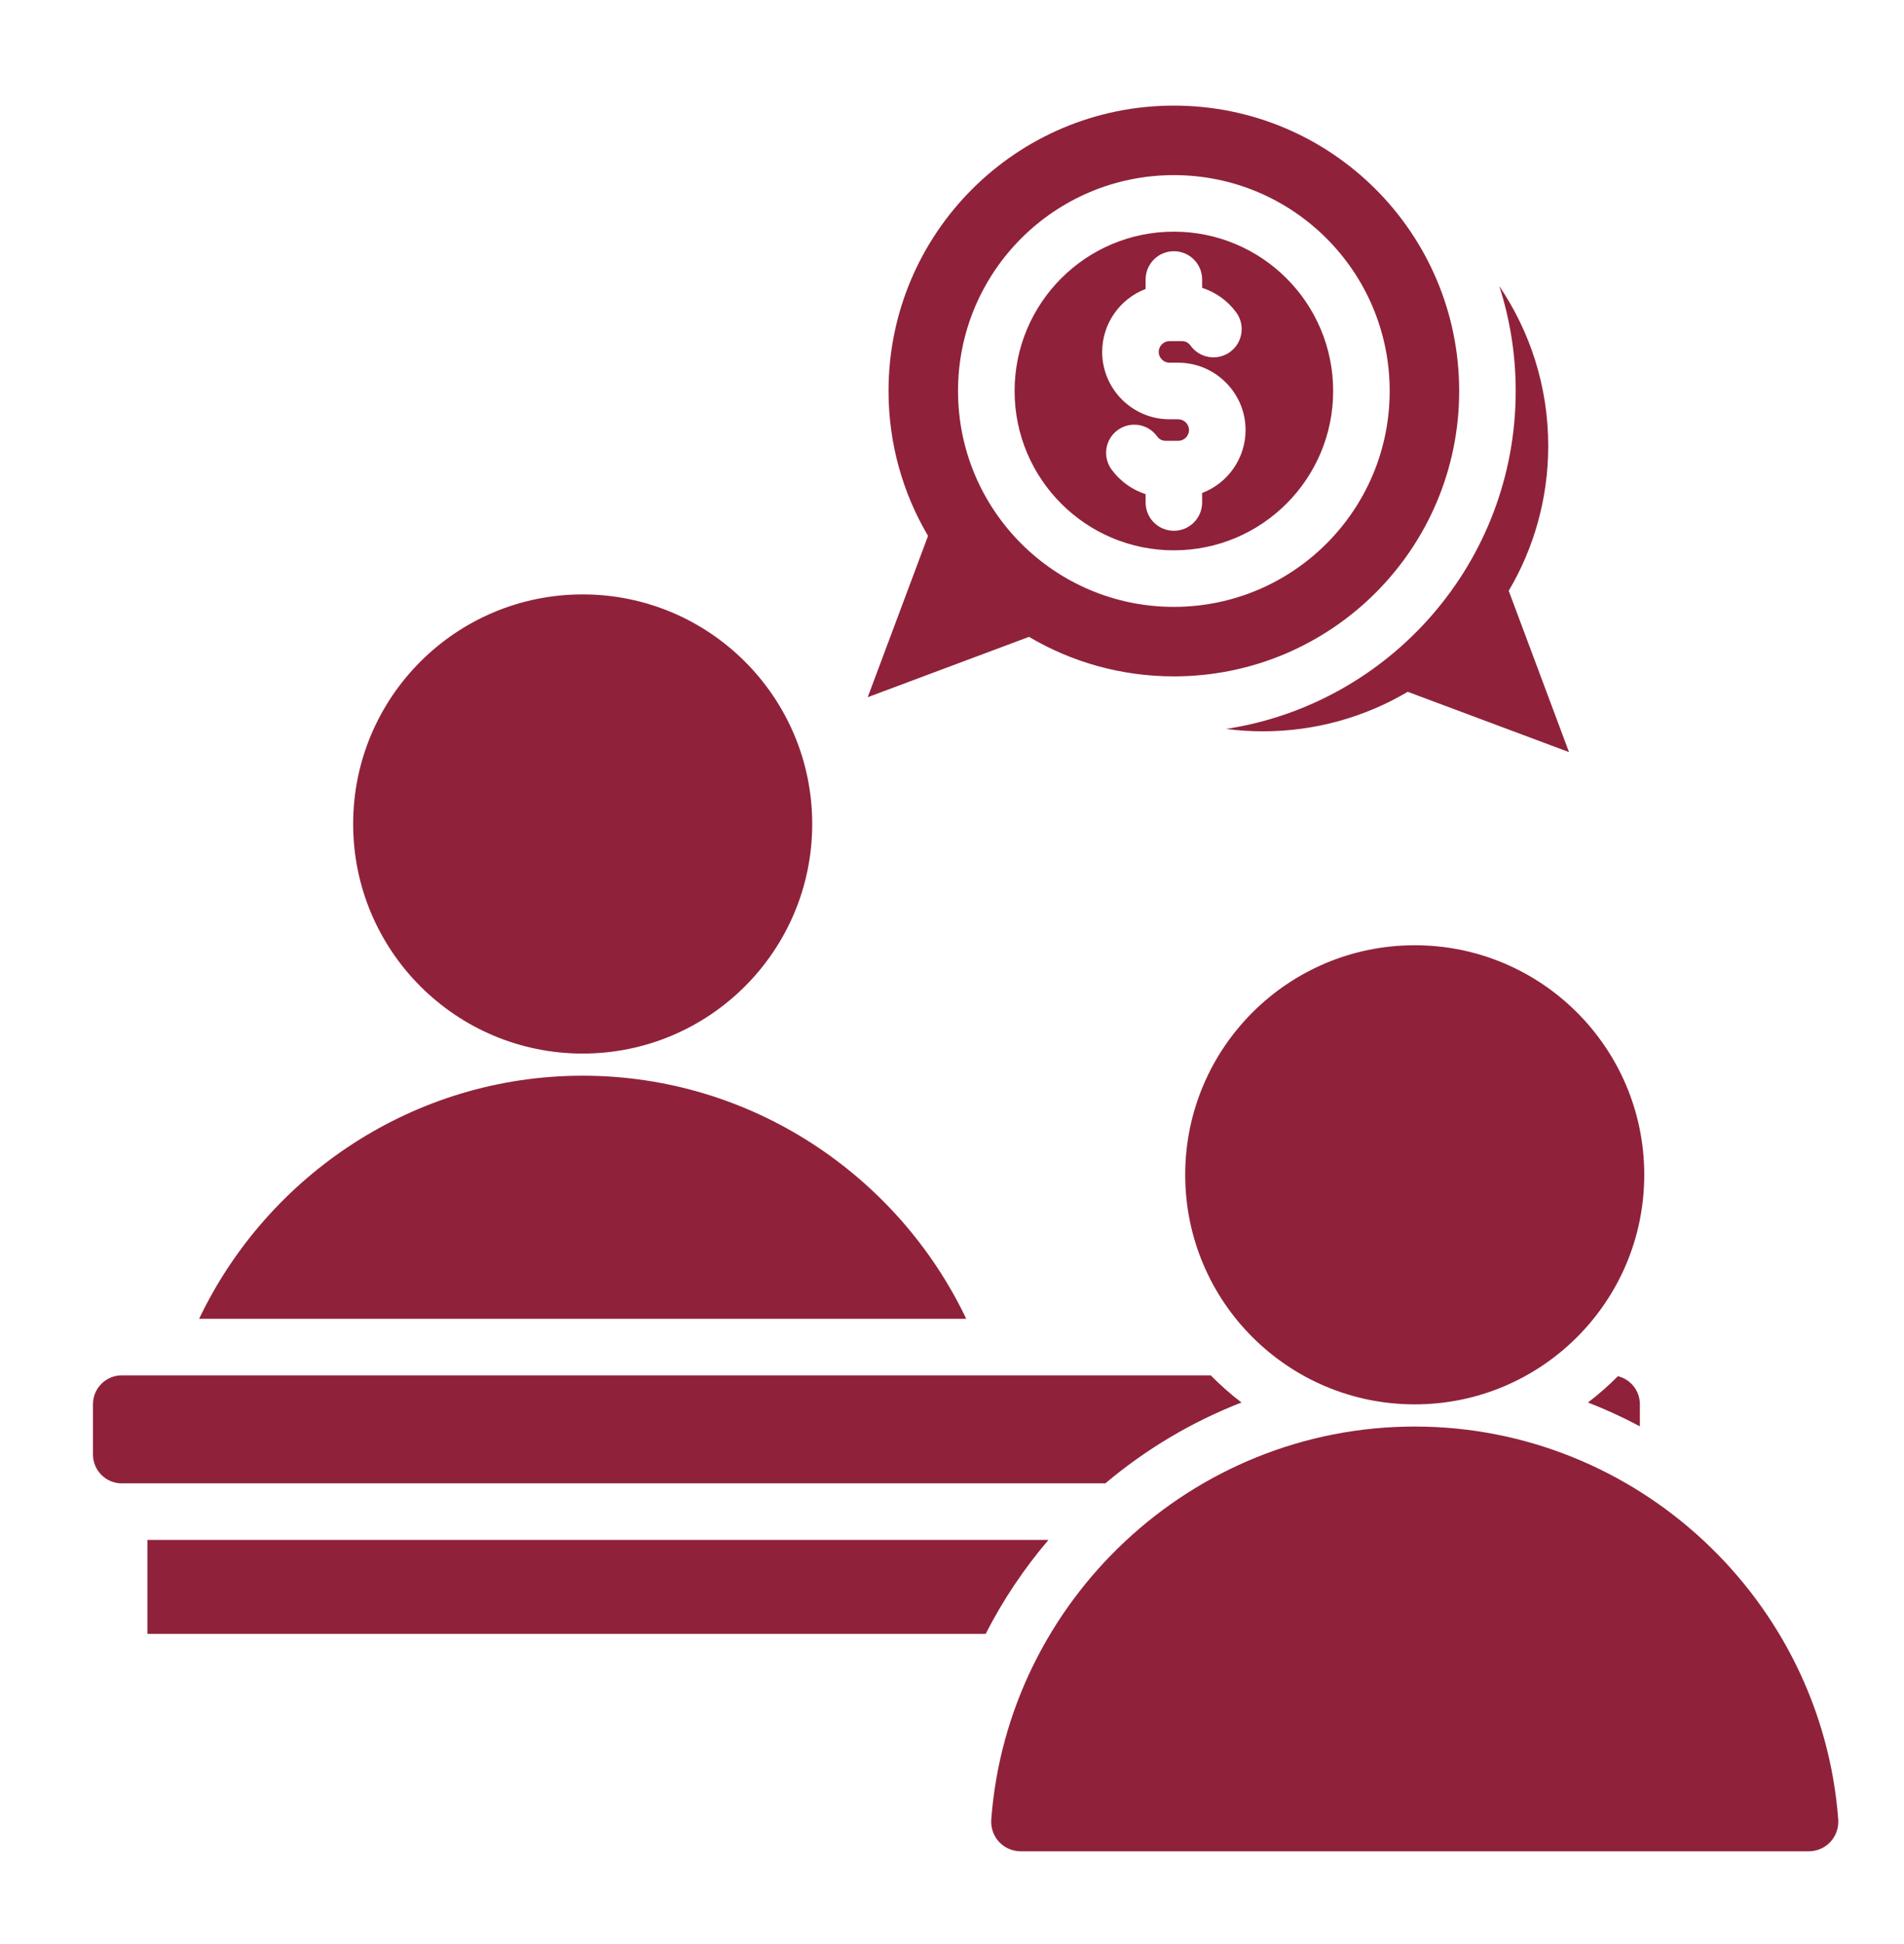 <svg xmlns="http://www.w3.org/2000/svg" width="48" height="49" viewBox="0 0 48 49" fill="none"><path d="M45.597 46.662H25.735C25.297 46.662 24.957 46.295 24.99 45.859C25.404 40.342 30.047 35.956 35.666 35.956C41.284 35.956 45.928 40.342 46.342 45.859C46.374 46.295 46.034 46.662 45.597 46.662ZM40.033 35.35C40.482 35.524 40.919 35.725 41.341 35.951V35.391C41.341 35.051 41.105 34.764 40.788 34.687C40.552 34.924 40.3 35.146 40.033 35.35ZM3.716 38.813V41.181H24.849C25.284 40.329 25.817 39.535 26.432 38.813H3.716ZM14.689 26.555C17.885 26.555 20.476 23.964 20.476 20.768C20.476 17.573 17.885 14.982 14.689 14.982C11.494 14.982 8.903 17.573 8.903 20.768C8.903 23.964 11.494 26.555 14.689 26.555ZM14.689 27.113C10.437 27.113 6.744 29.627 5.02 33.24H24.359C22.635 29.627 18.942 27.113 14.689 27.113ZM25.578 9.855C25.578 7.637 27.375 5.839 29.593 5.839C31.811 5.839 33.609 7.637 33.609 9.855C33.609 12.073 31.811 13.871 29.593 13.871C27.375 13.871 25.578 12.073 25.578 9.855ZM27.786 8.87C27.786 9.805 28.548 10.568 29.483 10.568H29.703C29.851 10.568 29.975 10.691 29.975 10.839C29.975 10.988 29.852 11.111 29.703 11.111H29.393C29.301 11.111 29.225 11.074 29.171 10.999C28.942 10.681 28.499 10.609 28.18 10.838C27.862 11.067 27.79 11.511 28.019 11.829C28.232 12.124 28.535 12.343 28.881 12.455V12.665C28.881 13.059 29.2 13.378 29.593 13.378C29.987 13.378 30.306 13.059 30.306 12.665V12.426C30.961 12.176 31.401 11.545 31.401 10.839C31.401 9.905 30.638 9.142 29.703 9.142H29.483C29.335 9.142 29.211 9.019 29.211 8.87C29.211 8.722 29.335 8.598 29.483 8.598H29.793C29.889 8.598 29.959 8.636 30.015 8.713C30.246 9.031 30.691 9.102 31.009 8.872C31.327 8.641 31.398 8.196 31.168 7.878C30.956 7.585 30.649 7.366 30.306 7.255V7.045C30.306 6.651 29.987 6.332 29.593 6.332C29.2 6.332 28.881 6.651 28.881 7.045V7.284C28.225 7.534 27.786 8.165 27.786 8.87ZM21.875 17.573L23.396 13.507C22.763 12.436 22.4 11.188 22.4 9.855C22.4 5.882 25.621 2.662 29.593 2.662C33.566 2.662 36.786 5.882 36.786 9.855C36.786 13.828 33.566 17.048 29.593 17.048C28.26 17.048 27.012 16.685 25.941 16.052L21.875 17.573ZM24.152 9.855C24.152 12.86 26.588 15.296 29.593 15.296C32.598 15.296 35.034 12.86 35.034 9.855C35.034 6.85 32.598 4.414 29.593 4.414C26.588 4.414 24.152 6.85 24.152 9.855ZM30.909 18.373C31.213 18.412 31.523 18.433 31.838 18.433C33.171 18.433 34.419 18.069 35.489 17.437L39.555 18.957L38.035 14.891C38.667 13.821 39.031 12.573 39.031 11.24C39.031 9.747 38.576 8.36 37.797 7.211C38.066 8.044 38.211 8.933 38.211 9.855C38.211 14.166 35.044 17.739 30.909 18.373ZM29.879 29.611C29.879 32.807 32.47 35.397 35.666 35.397C38.861 35.397 41.452 32.807 41.452 29.611C41.452 26.416 38.861 23.825 35.666 23.825C32.47 23.825 29.879 26.416 29.879 29.611ZM31.298 35.35C31.023 35.14 30.764 34.911 30.523 34.666H3.069C2.67 34.666 2.344 34.992 2.344 35.391V36.663C2.344 37.062 2.67 37.388 3.069 37.388H27.866C28.883 36.531 30.042 35.838 31.298 35.35Z" fill="#8F223A"></path></svg>